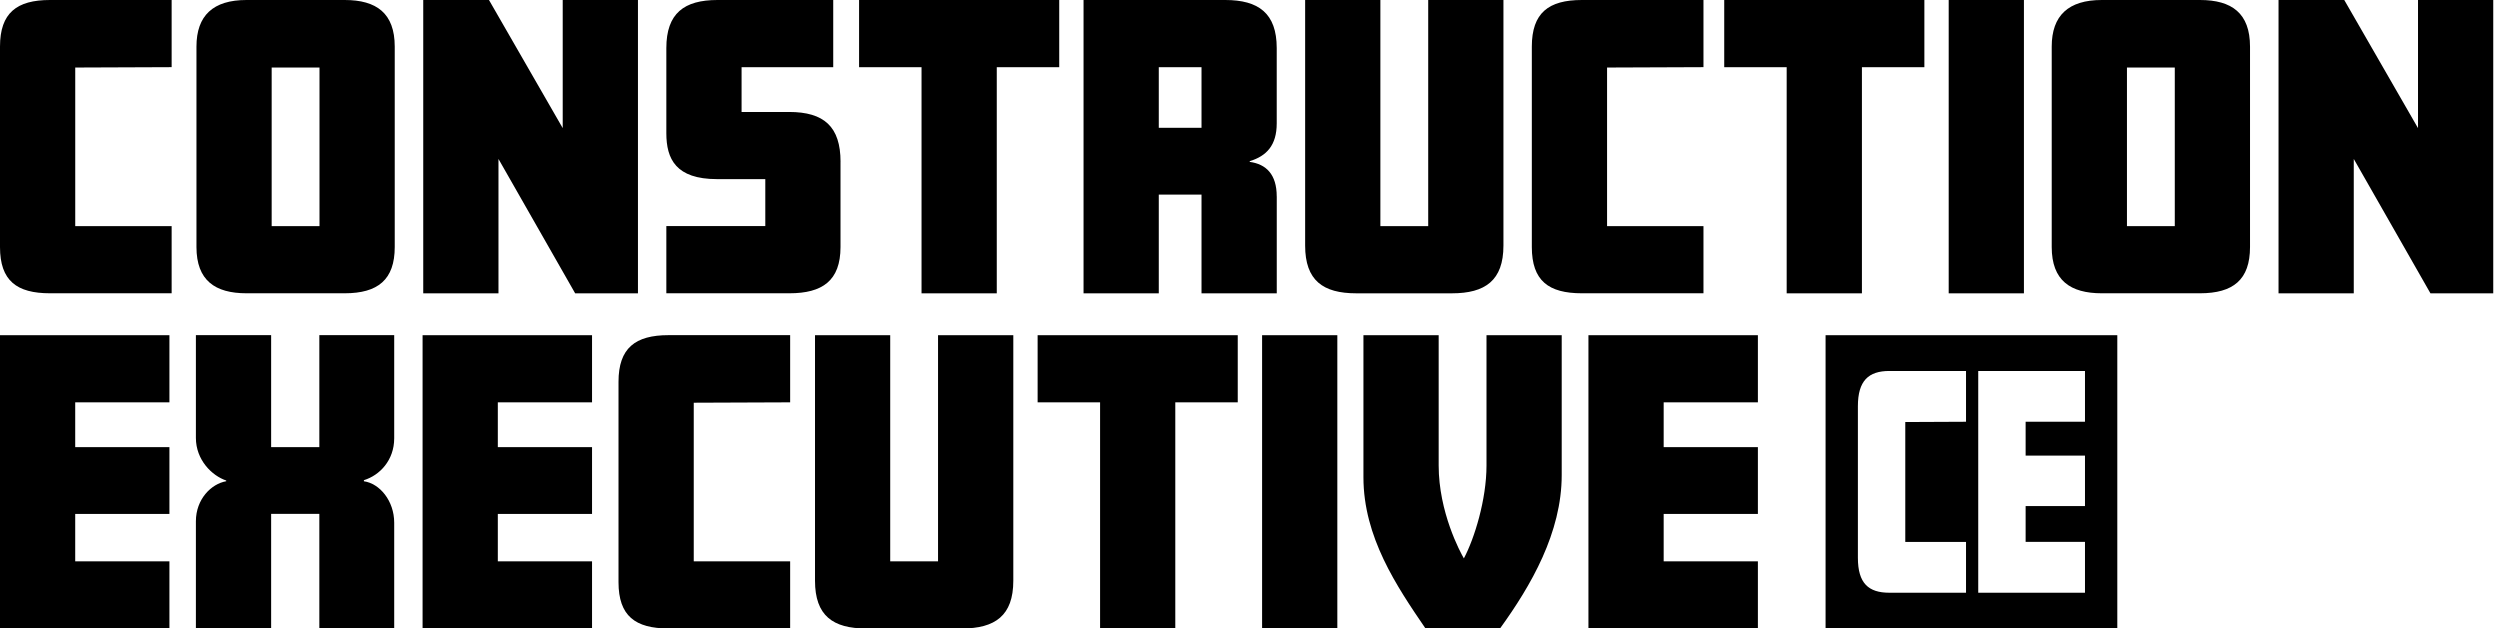 <svg xmlns="http://www.w3.org/2000/svg" width="358" height="90" viewBox="0 0 358 90" fill="none" class="h-11 w-auto max-w-full text-white xl:h-[5.5rem]"><title>Construction Executive logo link to homepage</title><path d="M251.73 80.379H238.238V73.598H251.73V64.031H238.238V57.618H251.73V47.997H227.464V90H251.73V80.379ZM223.637 47.997H212.867V66.659C212.867 71.546 211.139 77.121 209.626 79.961C209.103 79.065 206.018 73.337 206.018 66.659V47.997H195.244V68.342C195.244 76.91 200.002 83.952 204.134 90H214.801C219.246 83.849 223.637 76.28 223.637 68.027V47.997ZM191.506 47.997H180.732V90H191.506V47.997ZM177.245 47.997H148.588V57.618H157.532V90H168.302V57.618H177.245V47.997ZM145.101 47.997H134.327V80.379H127.479V47.997H116.709V83.165C116.709 88.16 119.269 90 124.032 90H137.734C142.492 90 145.106 88.16 145.106 83.165V47.997H145.101ZM113.15 80.379H99.345V57.668L113.15 57.614V47.993H95.738C90.979 47.993 88.571 49.833 88.571 54.671V83.372C88.571 88.209 90.975 89.996 95.738 89.996H113.15V80.375V80.379ZM84.78 80.379H71.288V73.598H84.78V64.031H71.288V57.618H84.78V47.997H60.514V90H84.78V80.379ZM56.45 74.858C56.45 71.703 54.359 69.233 52.112 68.918V68.76C54.359 68.076 56.45 65.921 56.45 62.766V47.993H45.729V64.026H38.827V47.993H28.052V62.712C28.052 65.867 30.353 68.126 32.395 68.81V68.913C30.25 69.282 28.052 71.487 28.052 74.642V89.991H38.827V73.589H45.729V89.991H56.45V74.853V74.858ZM24.261 80.379H10.77V73.598H24.261V64.031H10.77V57.618H24.261V47.997H0V90H24.261V80.379Z" fill="currentColor"></path><path d="M357.033 0H346.259V18.346L335.699 0H326.286V42.003H337.06V22.761L348.04 42.003H357.033V0ZM304.58 9.671H311.429V32.382H304.58V9.671ZM322.203 6.673C322.203 1.89 319.589 0 315.037 0H300.973C296.214 0 293.806 2.209 293.806 6.673V35.374C293.806 40.158 296.474 41.998 300.973 41.998H315.037C319.795 41.998 322.203 40.054 322.203 35.374V6.673ZM289.827 0H279.053V42.003H289.827V0ZM275.566 0H246.909V9.621H255.852V42.003H266.627V9.621H275.57V0H275.566ZM243.937 32.382H230.132V9.671L243.937 9.617V0H226.524C221.766 0 219.358 1.841 219.358 6.673V35.374C219.358 40.212 221.761 41.998 226.524 41.998H243.937V32.377V32.382ZM215.289 0H204.519V32.382H197.67V0H186.896V35.167C186.896 40.163 189.456 42.003 194.219 42.003H207.921C212.679 42.003 215.293 40.163 215.293 35.167V0H215.289ZM165.938 9.621H172.057V18.297H165.938V9.621ZM182.827 28.125C182.827 24.971 181.31 23.499 178.96 23.184V23.081C181.363 22.343 182.827 20.822 182.827 17.667V6.885C182.827 1.89 180.213 0 175.455 0H155.164V42.003H165.938V27.864H172.057V42.003H182.832V28.125H182.827ZM151.677 0H123.02V9.621H131.964V42.003H142.738V9.621H151.681V0H151.677ZM120.366 23.184C120.366 18.14 118.011 16.034 112.993 16.034H106.194V9.621H119.318V0H102.743C97.985 0 95.42 1.89 95.42 6.885V19.08C95.42 22.761 96.781 25.65 102.689 25.65H109.591V32.377H95.42V41.998H113.043C117.747 41.998 120.361 40.212 120.361 35.374V23.18L120.366 23.184ZM91.355 0H80.581V18.346L70.022 0H60.608V42.003H71.382V22.761L82.363 42.003H91.355V0ZM38.903 9.671H45.752V32.382H38.903V9.671ZM56.526 6.673C56.526 1.89 53.912 0 49.359 0H35.295C30.537 0 28.133 2.209 28.133 6.673V35.374C28.133 40.158 30.801 41.998 35.295 41.998H49.359C54.118 41.998 56.526 40.054 56.526 35.374V6.673ZM24.579 32.382H10.774V9.671L24.579 9.617V0H7.162C2.404 0 0 1.841 0 6.673V35.374C0 40.212 2.404 41.998 7.162 41.998H24.579V32.377V32.382Z" fill="currentColor"></path><path d="M298.57 84.879H283.284V53.123H298.57V60.395H290.07V65.241H298.57V72.472H290.07V77.598H298.57V84.87V84.879ZM281.534 84.879H270.562C267.563 84.879 266.05 83.529 266.05 79.871V58.172C266.05 54.517 267.568 53.123 270.562 53.123H281.534V60.395L272.836 60.435V77.603H281.534V84.874V84.879ZM303.198 48.002H261.422V90H303.198V48.002Z" fill="currentColor"></path></svg>